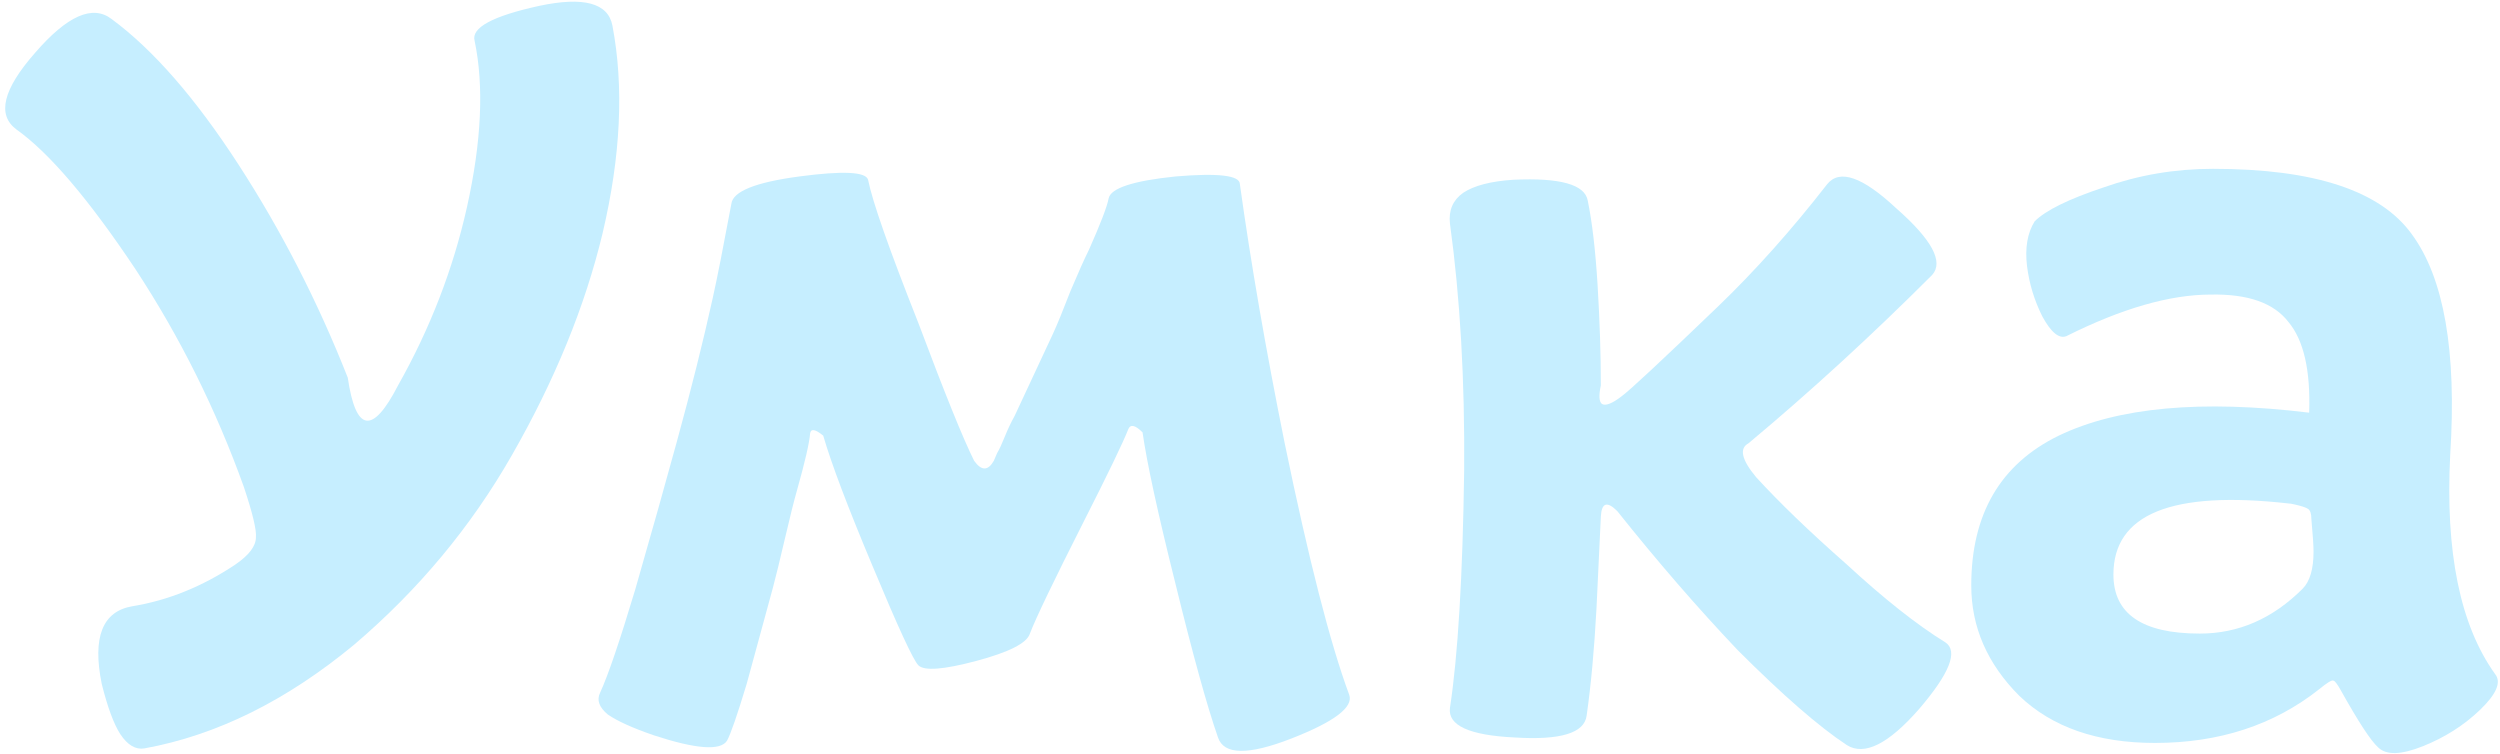 <?xml version="1.0" encoding="UTF-8"?> <svg xmlns="http://www.w3.org/2000/svg" width="428" height="129" viewBox="0 0 428 129" fill="none"><path d="M376.608 108.469C383.223 108.469 389.089 105.91 394.206 100.793C395.454 99.545 396.078 97.423 396.078 94.428C396.078 93.429 395.954 91.557 395.704 88.811C395.704 87.938 395.517 87.376 395.142 87.126C394.768 86.877 394.019 86.627 392.896 86.378C392.396 86.253 392.022 86.19 391.772 86.19C371.803 83.944 361.818 88 361.818 98.359C361.818 105.099 366.748 108.469 376.608 108.469ZM378.854 28.902C396.203 28.902 407.561 32.647 412.928 40.135C418.419 47.624 420.604 60.167 419.48 77.766C418.607 94.49 421.165 107.034 427.156 115.396C428.279 116.769 427.406 118.828 424.535 121.574C421.789 124.195 418.544 126.255 414.8 127.752C411.056 129.25 408.497 129.312 407.124 127.939C405.876 126.816 403.754 123.571 400.759 118.204C400.135 117.081 399.698 116.519 399.448 116.519C399.199 116.394 398.387 116.894 397.014 118.017C389.276 124.133 379.915 127.191 368.932 127.191C359.072 127.191 351.334 124.507 345.717 119.14C340.226 113.649 337.48 107.346 337.48 100.232C337.48 88 342.472 79.451 352.457 74.583C362.567 69.715 376.858 68.405 395.329 70.651C395.579 63.412 394.393 58.233 391.772 55.112C389.276 51.867 384.845 50.307 378.48 50.432C371.491 50.432 363.253 52.804 353.768 57.546C352.519 58.046 351.147 56.922 349.649 54.176C348.276 51.431 347.402 48.56 347.028 45.565C346.653 42.444 347.09 39.886 348.338 37.889C350.21 36.017 354.142 34.082 360.133 32.085C366.124 29.963 372.364 28.902 378.854 28.902Z" fill="#C6EEFF"></path><path d="M248.231 121.2C249.604 112.213 250.415 98.671 250.664 80.574C250.789 65.097 249.978 50.994 248.231 38.263C247.981 36.017 248.73 34.269 250.477 33.021C252.349 31.773 255.22 31.024 259.089 30.774C267.077 30.4 271.321 31.586 271.82 34.331C272.569 37.951 273.13 42.756 273.505 48.747C273.879 54.988 274.066 60.729 274.066 65.971C273.692 67.718 273.754 68.779 274.254 69.154C274.878 69.528 276.001 69.091 277.623 67.843C278.996 66.845 284.488 61.727 294.098 52.492C300.464 46.376 306.704 39.386 312.82 31.523C314.942 28.902 318.873 30.275 324.615 35.642C330.73 41.009 332.79 44.816 330.793 47.062C320.433 57.422 309.949 67.032 299.34 75.893C297.718 76.767 298.155 78.702 300.651 81.697C304.645 86.066 309.762 90.996 316.003 96.487C322.493 102.478 328.172 106.971 333.039 109.967C335.286 111.464 333.788 115.271 328.546 121.387C323.304 127.378 319.185 129.437 316.19 127.565C311.447 124.445 305.207 119.015 297.468 111.277C290.604 104.038 283.739 96.113 276.875 87.501C275.127 85.754 274.191 86.066 274.066 88.437L273.318 104.163C272.943 111.152 272.381 117.268 271.633 122.51C271.258 125.506 267.139 126.754 259.276 126.254C251.538 125.88 247.856 124.195 248.231 121.2Z" fill="#C6EEFF"></path><path d="M102.745 118.579C104.118 115.583 106.115 109.717 108.736 100.98C111.606 90.996 113.978 82.571 115.85 75.706C118.346 66.595 120.405 58.358 122.028 50.994C122.777 47.624 123.838 42.257 125.211 34.893C125.46 32.772 129.329 31.211 136.818 30.213C144.307 29.214 148.238 29.402 148.613 30.774C149.361 34.519 152.232 42.694 157.224 55.3C161.718 67.282 164.9 75.145 166.772 78.889C168.021 80.636 169.144 80.636 170.142 78.889C170.267 78.639 170.454 78.203 170.704 77.579C171.078 76.954 171.515 76.018 172.014 74.77C172.514 73.522 173.075 72.336 173.699 71.213L180.252 57.172C181.001 55.549 181.999 53.116 183.247 49.87C184.62 46.626 185.681 44.254 186.43 42.756C188.427 38.263 189.55 35.33 189.8 33.957C190.174 32.21 193.981 30.962 201.22 30.213C208.584 29.589 212.266 30.026 212.266 31.523C214.138 45.003 216.697 59.793 219.942 75.894C224.06 95.863 227.742 110.216 230.987 118.953C231.736 121.075 228.429 123.571 221.065 126.442C213.701 129.312 209.52 129.25 208.522 126.255C206.649 120.888 204.216 112.089 201.22 99.857C198.225 87.875 196.353 79.263 195.604 74.021C194.356 72.773 193.544 72.586 193.17 73.46C192.296 75.706 189.738 81.011 185.494 89.373C180.377 99.483 177.319 105.848 176.32 108.469C175.821 110.092 172.763 111.652 167.147 113.149C161.53 114.647 158.223 114.897 157.224 113.898C156.351 113.025 153.73 107.346 149.361 96.862C145.118 86.752 142.31 79.326 140.937 74.583C139.564 73.46 138.815 73.335 138.69 74.209C138.565 75.831 137.816 79.076 136.444 83.944C135.944 85.691 135.258 88.437 134.384 92.181C133.51 95.926 132.824 98.734 132.325 100.606L127.832 117.081C126.209 122.448 125.086 125.693 124.462 126.816C123.338 128.564 119.157 128.252 111.918 125.88C108.299 124.632 105.678 123.446 104.055 122.323C102.557 121.075 102.121 119.827 102.745 118.579Z" fill="#C6EEFF"></path><path d="M22.658 103.789C28.773 102.79 34.639 100.419 40.256 96.674C42.627 95.052 43.813 93.492 43.813 91.994C43.938 90.746 43.251 87.875 41.754 83.382C37.011 70.152 30.833 57.733 23.219 46.126C15.231 34.144 8.429 26.157 2.813 22.163C-0.557 19.666 0.504 15.298 5.995 9.057C11.487 2.692 15.855 0.758 19.101 3.254C26.215 8.496 33.454 16.796 40.818 28.153C48.181 39.511 54.422 51.68 59.539 64.66C60.912 74.021 63.783 74.458 68.151 65.971C73.643 56.236 77.574 46.064 79.946 35.455C82.442 24.222 82.879 14.736 81.256 6.998C80.632 4.751 84.314 2.755 92.302 1.007C99.915 -0.615 104.096 0.508 104.845 4.377C106.842 14.861 106.281 26.718 103.16 39.948C100.165 52.429 94.985 65.097 87.621 77.953C80.632 90.184 71.646 100.98 60.662 110.341C49.055 119.952 37.073 125.88 24.717 128.127C23.219 128.376 21.846 127.565 20.598 125.693C19.475 123.945 18.414 121.075 17.416 117.081C15.793 109.093 17.54 104.662 22.658 103.789Z" fill="#C6EEFF"></path></svg> 